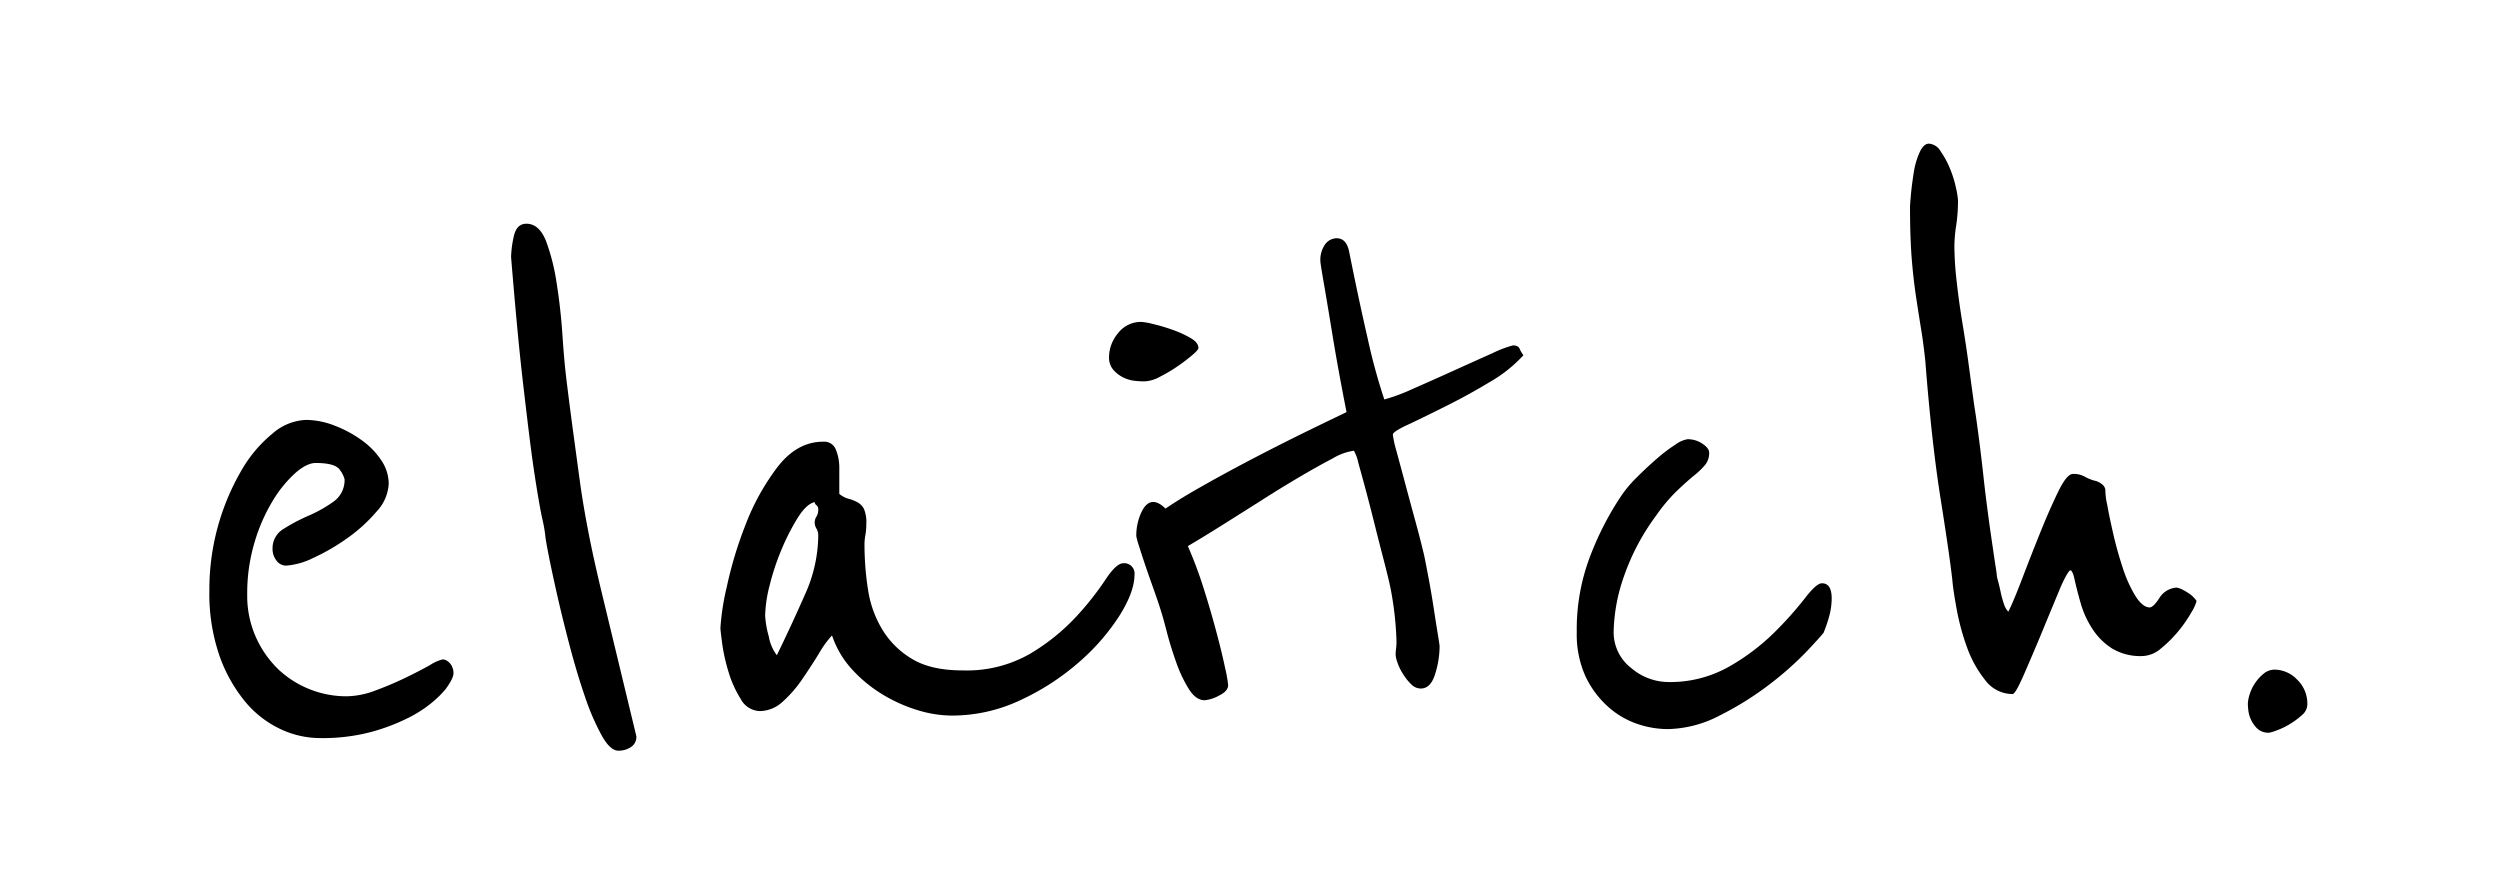 <svg xmlns="http://www.w3.org/2000/svg" data-name="Layer 1" viewBox="0 150 512 180" class="svg-black"><g><path d="M92.68,286.77a2.64,2.64,0,0,1,.19,1.11c0,.74-.56,1.84-1.66,3.32a21.45,21.45,0,0,1-2.4,2.4,25.36,25.36,0,0,1-5,3.32,40.67,40.67,0,0,1-7.66,2.95,38.86,38.86,0,0,1-10.61,1.29,19.11,19.11,0,0,1-8.3-1.94,21,21,0,0,1-7.19-5.72,30.85,30.85,0,0,1-5.17-9.4,39,39,0,0,1-2-13.2,48.48,48.48,0,0,1,6.55-24.53,27.37,27.37,0,0,1,6.37-7.57A11.11,11.11,0,0,1,62.61,236a16.28,16.28,0,0,1,6,1.2,24,24,0,0,1,5.53,3,15.86,15.86,0,0,1,4,4.15,8.67,8.67,0,0,1,1.47,4.7,9,9,0,0,1-2.49,5.72,32.24,32.24,0,0,1-6,5.45,41.9,41.9,0,0,1-7,4.06,14.82,14.82,0,0,1-5.54,1.56,2.41,2.41,0,0,1-1.93-1,3.78,3.78,0,0,1-.83-2.49,4.58,4.58,0,0,1,2.3-4.06,37.31,37.31,0,0,1,5.08-2.68,27.1,27.1,0,0,0,5.07-2.85,5.39,5.39,0,0,0,2.3-4.62,5.62,5.62,0,0,0-.92-1.84c-.61-1-2.28-1.48-5-1.48-1.23,0-2.65.71-4.24,2.12a25.13,25.13,0,0,0-4.61,5.72,35.72,35.72,0,0,0-3.69,8.49,36.38,36.38,0,0,0-1.48,10.61,20.76,20.76,0,0,0,1.75,8.67,21.16,21.16,0,0,0,4.52,6.55,20,20,0,0,0,6.46,4.15,20.26,20.26,0,0,0,7.56,1.47,17.06,17.06,0,0,0,6-1.2c2.15-.79,4.18-1.66,6.09-2.58s3.56-1.78,5-2.58a8.48,8.48,0,0,1,2.67-1.2,1.9,1.9,0,0,1,1.2.55A2.6,2.6,0,0,1,92.68,286.77Z" style="transition: 50ms linear;"></path><path d="M129.21,303a4.49,4.49,0,0,1-2.58.74q-1.66,0-3.41-3.13a49.22,49.22,0,0,1-3.42-7.94q-1.65-4.79-3.13-10.42t-2.59-10.52c-.73-3.25-1.32-6-1.75-8.2s-.64-3.45-.64-3.7A29.11,29.11,0,0,0,111,256c-.43-2.09-1-5.35-1.66-9.78S108,236,107.17,228.93s-1.64-15.83-2.5-26.29a21.2,21.2,0,0,1,.56-4.24q.55-2.58,2.58-2.58,2.58,0,4,3.5A42.18,42.18,0,0,1,114,208q.83,5.17,1.2,10.8c.25,3.75.55,7,.92,9.87q.73,5.9,1.39,10.7c.43,3.2.86,6.36,1.29,9.5s1,6.43,1.66,9.87,1.5,7.26,2.49,11.44l7.38,30.62A2.45,2.45,0,0,1,129.21,303Z" style="transition: 100ms linear;"></path><path d="M232.34,267.77c0,2.21-1,5-3,8.21a44.25,44.25,0,0,1-8.21,9.5,50.16,50.16,0,0,1-12,7.84,32.86,32.86,0,0,1-14.2,3.23,24.31,24.31,0,0,1-7-1.11,31.12,31.12,0,0,1-7.2-3.23,28.19,28.19,0,0,1-6.27-5.16,19.31,19.31,0,0,1-4.06-6.92,20.4,20.4,0,0,0-2.67,3.69q-1.58,2.58-3.42,5.26a25,25,0,0,1-4,4.61,7,7,0,0,1-4.62,1.94,4.58,4.58,0,0,1-4-2.5,22.26,22.26,0,0,1-2.49-5.53,37,37,0,0,1-1.3-5.81c-.24-1.85-.36-2.89-.36-3.14a49.53,49.53,0,0,1,1.29-8.39,81.22,81.22,0,0,1,3.87-12.82,47.22,47.22,0,0,1,6.55-11.81q4-5.16,9.32-5.17a2.57,2.57,0,0,1,2.67,1.76,9.84,9.84,0,0,1,.65,3.41v5.53a5.31,5.31,0,0,0,1.93,1,7.86,7.86,0,0,1,1.85.74,3.2,3.2,0,0,1,1.29,1.38,7,7,0,0,1,.46,2.95,13.38,13.38,0,0,1-.18,2.31,10.27,10.27,0,0,0-.19,1.94,59.52,59.52,0,0,0,.74,9.4,22.15,22.15,0,0,0,3,8.21,17.61,17.61,0,0,0,6.09,5.91q3.87,2.31,10.33,2.3a26,26,0,0,0,13.75-3.41,42.52,42.52,0,0,0,9.41-7.56,60.43,60.43,0,0,0,6-7.57q2.22-3.4,3.69-3.41A2.12,2.12,0,0,1,232.34,267.77Zm-64.76-8.12a2.79,2.79,0,0,0-.36-1.38,2.4,2.4,0,0,1-.37-1.2,2.25,2.25,0,0,1,.37-1.29,2.68,2.68,0,0,0,.36-1.48,1,1,0,0,0-.36-.83.78.78,0,0,1-.37-.64c-1.11.24-2.25,1.29-3.42,3.13a45.57,45.57,0,0,0-3.32,6.46,49.59,49.59,0,0,0-2.49,7.47,27.5,27.5,0,0,0-.92,6.18,19.57,19.57,0,0,0,.74,4.24,8.85,8.85,0,0,0,1.66,3.88q3.14-6.46,5.81-12.55A29.68,29.68,0,0,0,167.58,259.65Z" style="transition: 200ms linear;"></path><path d="M245.44,221.28q0,.38-1.29,1.47a34.94,34.94,0,0,1-3.05,2.31,30.69,30.69,0,0,1-3.59,2.12,7.12,7.12,0,0,1-3,.92c-.49,0-1.13,0-1.93-.09a7.08,7.08,0,0,1-2.4-.64,6.62,6.62,0,0,1-2.12-1.57,3.82,3.82,0,0,1-.93-2.68,7.72,7.72,0,0,1,1.85-4.89,5.88,5.88,0,0,1,4.8-2.3,14.29,14.29,0,0,1,2.49.46,36.87,36.87,0,0,1,4,1.2,21.51,21.51,0,0,1,3.6,1.66C244.91,219.86,245.44,220.54,245.44,221.28Zm6.09,69c0,.86-.65,1.6-1.94,2.21a7.61,7.61,0,0,1-2.86.92c-1.23,0-2.34-.8-3.32-2.4a27.8,27.8,0,0,1-2.58-5.53q-1.11-3.14-1.85-6c-.49-1.9-.86-3.23-1.11-4-.36-1.23-.86-2.71-1.47-4.43s-1.2-3.38-1.75-5-1-3-1.39-4.25a17,17,0,0,1-.55-2,11.43,11.43,0,0,1,1-4.79c.68-1.48,1.51-2.21,2.49-2.21s2.28.86,3.51,2.58a37.07,37.07,0,0,1,3.6,6.55,85.44,85.44,0,0,1,3.23,8.67c1,3.13,1.84,6.09,2.58,8.85s1.32,5.17,1.75,7.2A30.55,30.55,0,0,1,251.53,290.28Z" style="transition: 300ms linear;"></path><path d="M312,222.75a28.58,28.58,0,0,1-6.83,5.45q-4.43,2.67-8.85,4.88t-7.75,3.79c-2.22,1-3.32,1.75-3.32,2.12a21.2,21.2,0,0,0,.73,3.32c.49,1.84,1.08,4,1.76,6.55s1.38,5.14,2.12,7.84,1.35,5.1,1.84,7.19c.25,1.24.56,2.83.93,4.8s.7,3.94,1,5.9.58,3.73.83,5.26.37,2.37.37,2.49a19.23,19.23,0,0,1-.92,5.72c-.62,2-1.6,2.95-2.95,2.95a2.79,2.79,0,0,1-2-.92,11,11,0,0,1-1.66-2.12,10.52,10.52,0,0,1-1.11-2.31,5.67,5.67,0,0,1-.37-1.66,10,10,0,0,1,.09-1.1,13.85,13.85,0,0,0,.09-1.66,66.45,66.45,0,0,0-1.1-10.15q-.37-2-1.48-6.27c-.74-2.83-1.47-5.72-2.21-8.67q-1.29-5.17-3-11.26a8.64,8.64,0,0,0-.93-2.58,11.47,11.47,0,0,0-4.33,1.57q-3,1.56-6.92,3.87t-8.12,5q-4.25,2.69-7.93,5t-6.36,3.88a12,12,0,0,1-3.23,1.57,5,5,0,0,1-3.88-1.66,5.45,5.45,0,0,1-1.47-3.69q0-1.11,3-3.23t7.56-4.71q4.53-2.58,9.78-5.35c3.51-1.84,6.76-3.5,9.78-5s6.55-3.2,10.61-5.16q-1.67-8.49-2.77-15.13-.93-5.72-1.75-10.52c-.56-3.19-.83-4.92-.83-5.16a5.5,5.5,0,0,1,1-3.6,3,3,0,0,1,2.31-1.2c1.35,0,2.21.92,2.58,2.77q2,10,3.78,17.71a120.9,120.9,0,0,0,3.42,12.54,37.74,37.74,0,0,0,5.72-2.12q4-1.75,8.48-3.78t8-3.6a21.8,21.8,0,0,1,4.15-1.57c.74,0,1.2.25,1.38.74A6.47,6.47,0,0,0,312,222.75Z" style="transition: 400ms linear;"></path><path d="M375.13,272.56a14.06,14.06,0,0,1-.55,3.79,27.63,27.63,0,0,1-1.11,3.23c-.25.36-1.39,1.63-3.41,3.78a66,66,0,0,1-7.57,6.73,63.29,63.29,0,0,1-10.15,6.37,23.9,23.9,0,0,1-10.79,2.86,19.46,19.46,0,0,1-6.36-1.11,17.38,17.38,0,0,1-6-3.6,19.47,19.47,0,0,1-4.52-6.18,20.94,20.94,0,0,1-1.75-9,41.91,41.91,0,0,1,2.95-16.05,61.29,61.29,0,0,1,5.9-11.44,24.86,24.86,0,0,1,3.42-4.15q2.12-2.12,4.15-3.87a31.88,31.88,0,0,1,3.78-2.86,5.89,5.89,0,0,1,2.49-1.11,5.44,5.44,0,0,1,3.05.92c.92.62,1.38,1.23,1.38,1.85a3.84,3.84,0,0,1-.83,2.49,15.57,15.57,0,0,1-2.31,2.21q-1.47,1.2-3.5,3.14a34.44,34.44,0,0,0-4.25,5.07A46.11,46.11,0,0,0,332.6,268a36.19,36.19,0,0,0-2.12,11.17,9.25,9.25,0,0,0,3.6,7.65,11.86,11.86,0,0,0,7.47,2.86A24.47,24.47,0,0,0,354,286.59a44.46,44.46,0,0,0,9.32-7,72.6,72.6,0,0,0,6.27-7q2.4-3.13,3.51-3.13C374.45,269.43,375.13,270.47,375.13,272.56Z" style="transition: 500ms linear;"></path><path d="M448.92,272q.93.93.93,1.11a8.35,8.35,0,0,1-1,2.21,27.12,27.12,0,0,1-2.67,3.88,24.92,24.92,0,0,1-3.6,3.59,6.06,6.06,0,0,1-3.78,1.57,11.26,11.26,0,0,1-6.28-1.57,13.35,13.35,0,0,1-4-4,19.2,19.2,0,0,1-2.4-5.26c-.55-1.91-1-3.72-1.38-5.44-.25-.86-.5-1.29-.74-1.29s-1.11,1.32-2.22,4-2.3,5.54-3.59,8.67-2.53,6-3.69,8.67-1.94,4-2.31,4a7,7,0,0,1-5.63-2.86,23.2,23.2,0,0,1-3.69-6.64,48,48,0,0,1-2.12-7.75q-.74-4-.92-6.18-.56-5-2.4-16.6t-3.13-28.23c-.25-2.33-.53-4.46-.84-6.36s-.64-4-1-6.37-.68-5-.92-7.93-.37-6.58-.37-10.89q0-.36.18-2.4c.12-1.35.31-2.82.56-4.42a16,16,0,0,1,1.2-4.25c.55-1.22,1.2-1.84,1.93-1.84a3,3,0,0,1,2.4,1.57,18.19,18.19,0,0,1,1.94,3.59,22.16,22.16,0,0,1,1.2,3.88A16.28,16.28,0,0,1,401,191a34.82,34.82,0,0,1-.37,5.17,28.71,28.71,0,0,0-.37,4.42,66.55,66.55,0,0,0,.46,7c.31,2.83.71,5.71,1.2,8.67s.92,5.81,1.29,8.58.67,5,.92,6.73c0,.12.12,1,.37,2.58s.52,3.6.83,6,.62,5,.92,7.75.65,5.47,1,8.11.71,5,1,7,.53,3.48.65,4.34a6.26,6.26,0,0,0,.28,1.57c.18.67.37,1.44.55,2.3a20.29,20.29,0,0,0,.65,2.4,4.11,4.11,0,0,0,.92,1.66c.74-1.47,1.69-3.75,2.86-6.82s2.4-6.21,3.69-9.41,2.52-6,3.69-8.4,2.18-3.59,3-3.59a4.63,4.63,0,0,1,2.4.55,8.54,8.54,0,0,0,2.4.92c1.23.49,1.84,1.14,1.84,1.94a13.25,13.25,0,0,0,.37,2.86q.38,2.2,1.2,5.81t1.94,7A26.7,26.7,0,0,0,437.3,272c1,1.6,2,2.4,2.95,2.4.49,0,1.17-.65,2-1.94a4.49,4.49,0,0,1,3.51-2.12,3.81,3.81,0,0,1,1.29.46A10.69,10.69,0,0,1,448.92,272Z" style="transition: 600ms linear;"></path><path d="M472.54,294.33a2.92,2.92,0,0,1-1.11,2.13,15.74,15.74,0,0,1-2.49,1.84,14.81,14.81,0,0,1-2.68,1.29,9,9,0,0,1-1.47.46,3.34,3.34,0,0,1-2.49-.83,6.11,6.11,0,0,1-1.3-1.84,6.34,6.34,0,0,1-.55-1.94q-.09-.92-.09-1.29a6.85,6.85,0,0,1,.37-1.94,8.52,8.52,0,0,1,1.1-2.3,8.81,8.81,0,0,1,1.76-1.94,3.53,3.53,0,0,1,2.3-.83,6.48,6.48,0,0,1,4.52,2A6.81,6.81,0,0,1,472.54,294.33Z" style="transition: 700ms linear;"></path></g></svg>